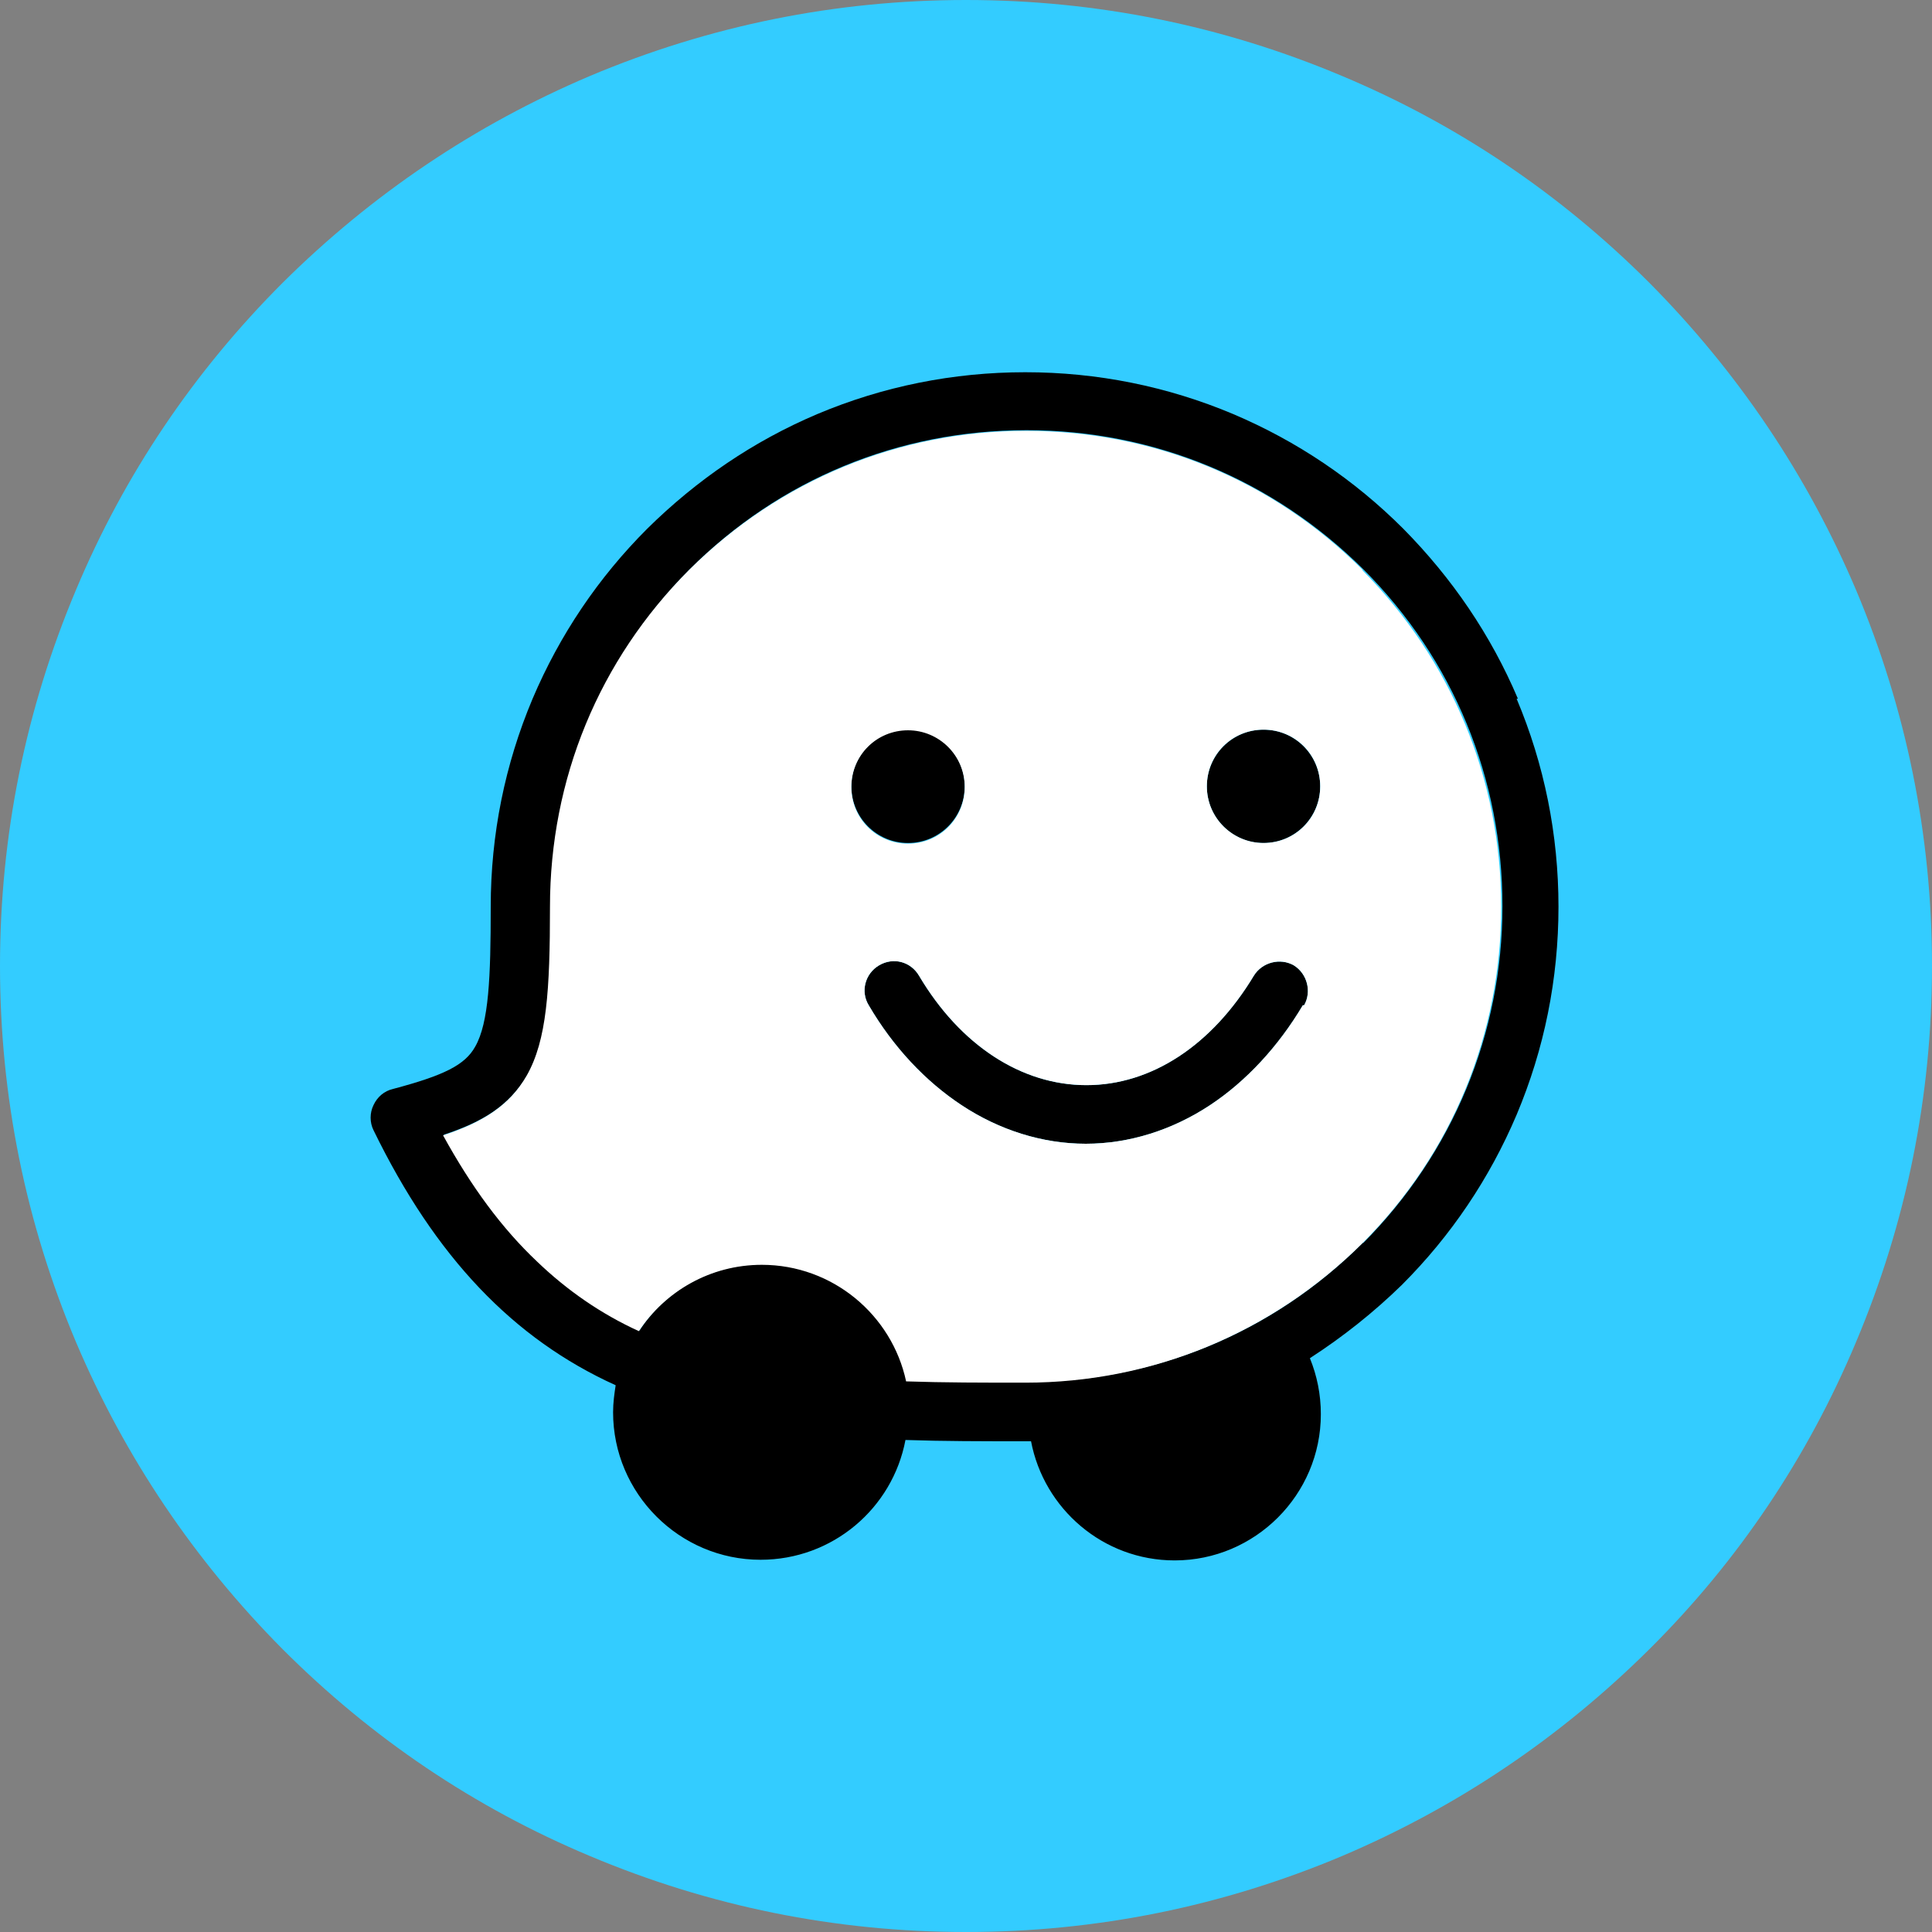 <svg xmlns="http://www.w3.org/2000/svg" id="Calque_2" viewBox="0 0 30 30"><rect x="0" y="0" width="30" height="30" fill="#808080" stroke="none"/><defs><style>      .cls-1 {        fill: #3cf;      }      .cls-2 {        fill: #fff;      }    </style></defs><g id="Calque_1-2" data-name="Calque_1"><g><path class="cls-1" d="M25.61,4.39c-1.38-1.38-2.98-2.46-4.77-3.21-1.85-.78-3.81-1.18-5.84-1.18s-3.99.4-5.84,1.18c-1.79.76-3.39,1.84-4.77,3.21-1.38,1.38-2.46,2.98-3.21,4.77-.78,1.85-1.18,3.81-1.18,5.84s.4,3.99,1.18,5.84c.76,1.79,1.84,3.39,3.21,4.77,1.38,1.38,2.98,2.46,4.77,3.21,1.85.78,3.81,1.18,5.84,1.18s3.99-.4,5.84-1.18c1.79-.76,3.39-1.84,4.77-3.21s2.46-2.98,3.21-4.77c.78-1.85,1.18-3.81,1.18-5.84s-.4-3.99-1.18-5.84c-.76-1.79-1.84-3.39-3.21-4.77Z"></path><g><circle cx="19.62" cy="12.21" r=".88"></circle><circle cx="14.1" cy="12.21" r=".88"></circle><path d="M20.23,15.61c-.38.64-.88,1.18-1.44,1.55-.59.39-1.26.6-1.93.6s-1.34-.21-1.93-.6c-.56-.37-1.06-.9-1.44-1.55-.13-.21-.06-.49.16-.62s.49-.06.62.16c.64,1.08,1.59,1.7,2.6,1.7s1.95-.62,2.6-1.7c.13-.21.41-.28.62-.16.21.13.28.41.16.62Z"></path><path d="M23.57,10.85c-.42-.99-1.02-1.87-1.78-2.64-.76-.76-1.65-1.36-2.64-1.78-1.02-.43-2.11-.65-3.23-.65s-2.21.22-3.23.65c-.99.42-1.87,1.02-2.64,1.78-.76.76-1.36,1.65-1.78,2.64-.43,1.02-.65,2.11-.65,3.23h0c0,1.1-.03,1.8-.24,2.17-.16.29-.49.45-1.28.66-.13.03-.24.12-.3.25-.06.12-.06.27,0,.39.96,1.97,2.17,3.24,3.76,3.96-.02.13-.04.27-.04.42,0,1.26,1.03,2.29,2.29,2.29,1.12,0,2.05-.8,2.25-1.86.59.02,1.2.02,1.84.02.04,0,.08,0,.11,0,.2,1.05,1.12,1.85,2.23,1.85,1.25,0,2.27-1.02,2.27-2.27,0-.31-.06-.6-.17-.87.51-.33.99-.71,1.43-1.14.76-.76,1.36-1.65,1.78-2.64.43-1.02.65-2.11.65-3.23s-.22-2.21-.65-3.23ZM21.16,19.3c-1.4,1.4-3.25,2.16-5.23,2.16-.65,0-1.27,0-1.85-.02-.22-1.04-1.14-1.81-2.24-1.81-.8,0-1.51.41-1.91,1.03-.59-.27-1.11-.63-1.58-1.08-.54-.52-1.02-1.16-1.46-1.96.61-.2,1.03-.46,1.3-.93.31-.55.37-1.31.36-2.62,0-1.97.77-3.83,2.16-5.23,1.4-1.4,3.25-2.16,5.23-2.16s3.83.77,5.23,2.16c1.4,1.4,2.16,3.25,2.16,5.23s-.77,3.83-2.16,5.23Z"></path><path class="cls-2" d="M21.16,8.85c-1.4-1.4-3.25-2.16-5.23-2.16s-3.83.77-5.23,2.16c-1.4,1.4-2.16,3.25-2.16,5.23,0,1.3-.05,2.07-.36,2.62-.27.47-.69.73-1.3.93.44.8.91,1.44,1.46,1.96.47.45.99.81,1.58,1.08.41-.62,1.11-1.03,1.91-1.03,1.1,0,2.02.78,2.24,1.81.59.02,1.2.02,1.85.02,1.97,0,3.83-.77,5.23-2.16,1.4-1.4,2.16-3.25,2.16-5.23s-.77-3.83-2.16-5.23ZM14.1,11.34c.48,0,.88.39.88.88s-.39.88-.88.88-.88-.39-.88-.88.39-.88.88-.88ZM20.23,15.61c-.38.64-.88,1.18-1.44,1.55-.59.39-1.26.6-1.93.6s-1.34-.21-1.93-.6c-.56-.37-1.06-.9-1.44-1.55-.13-.21-.06-.49.16-.62s.49-.06.62.16c.64,1.08,1.59,1.7,2.6,1.7s1.95-.62,2.6-1.7c.13-.21.41-.28.62-.16.21.13.28.41.16.62ZM19.62,13.09c-.48,0-.88-.39-.88-.88s.39-.88.88-.88.88.39.88.88-.39.88-.88.88Z"></path></g></g></g></svg>